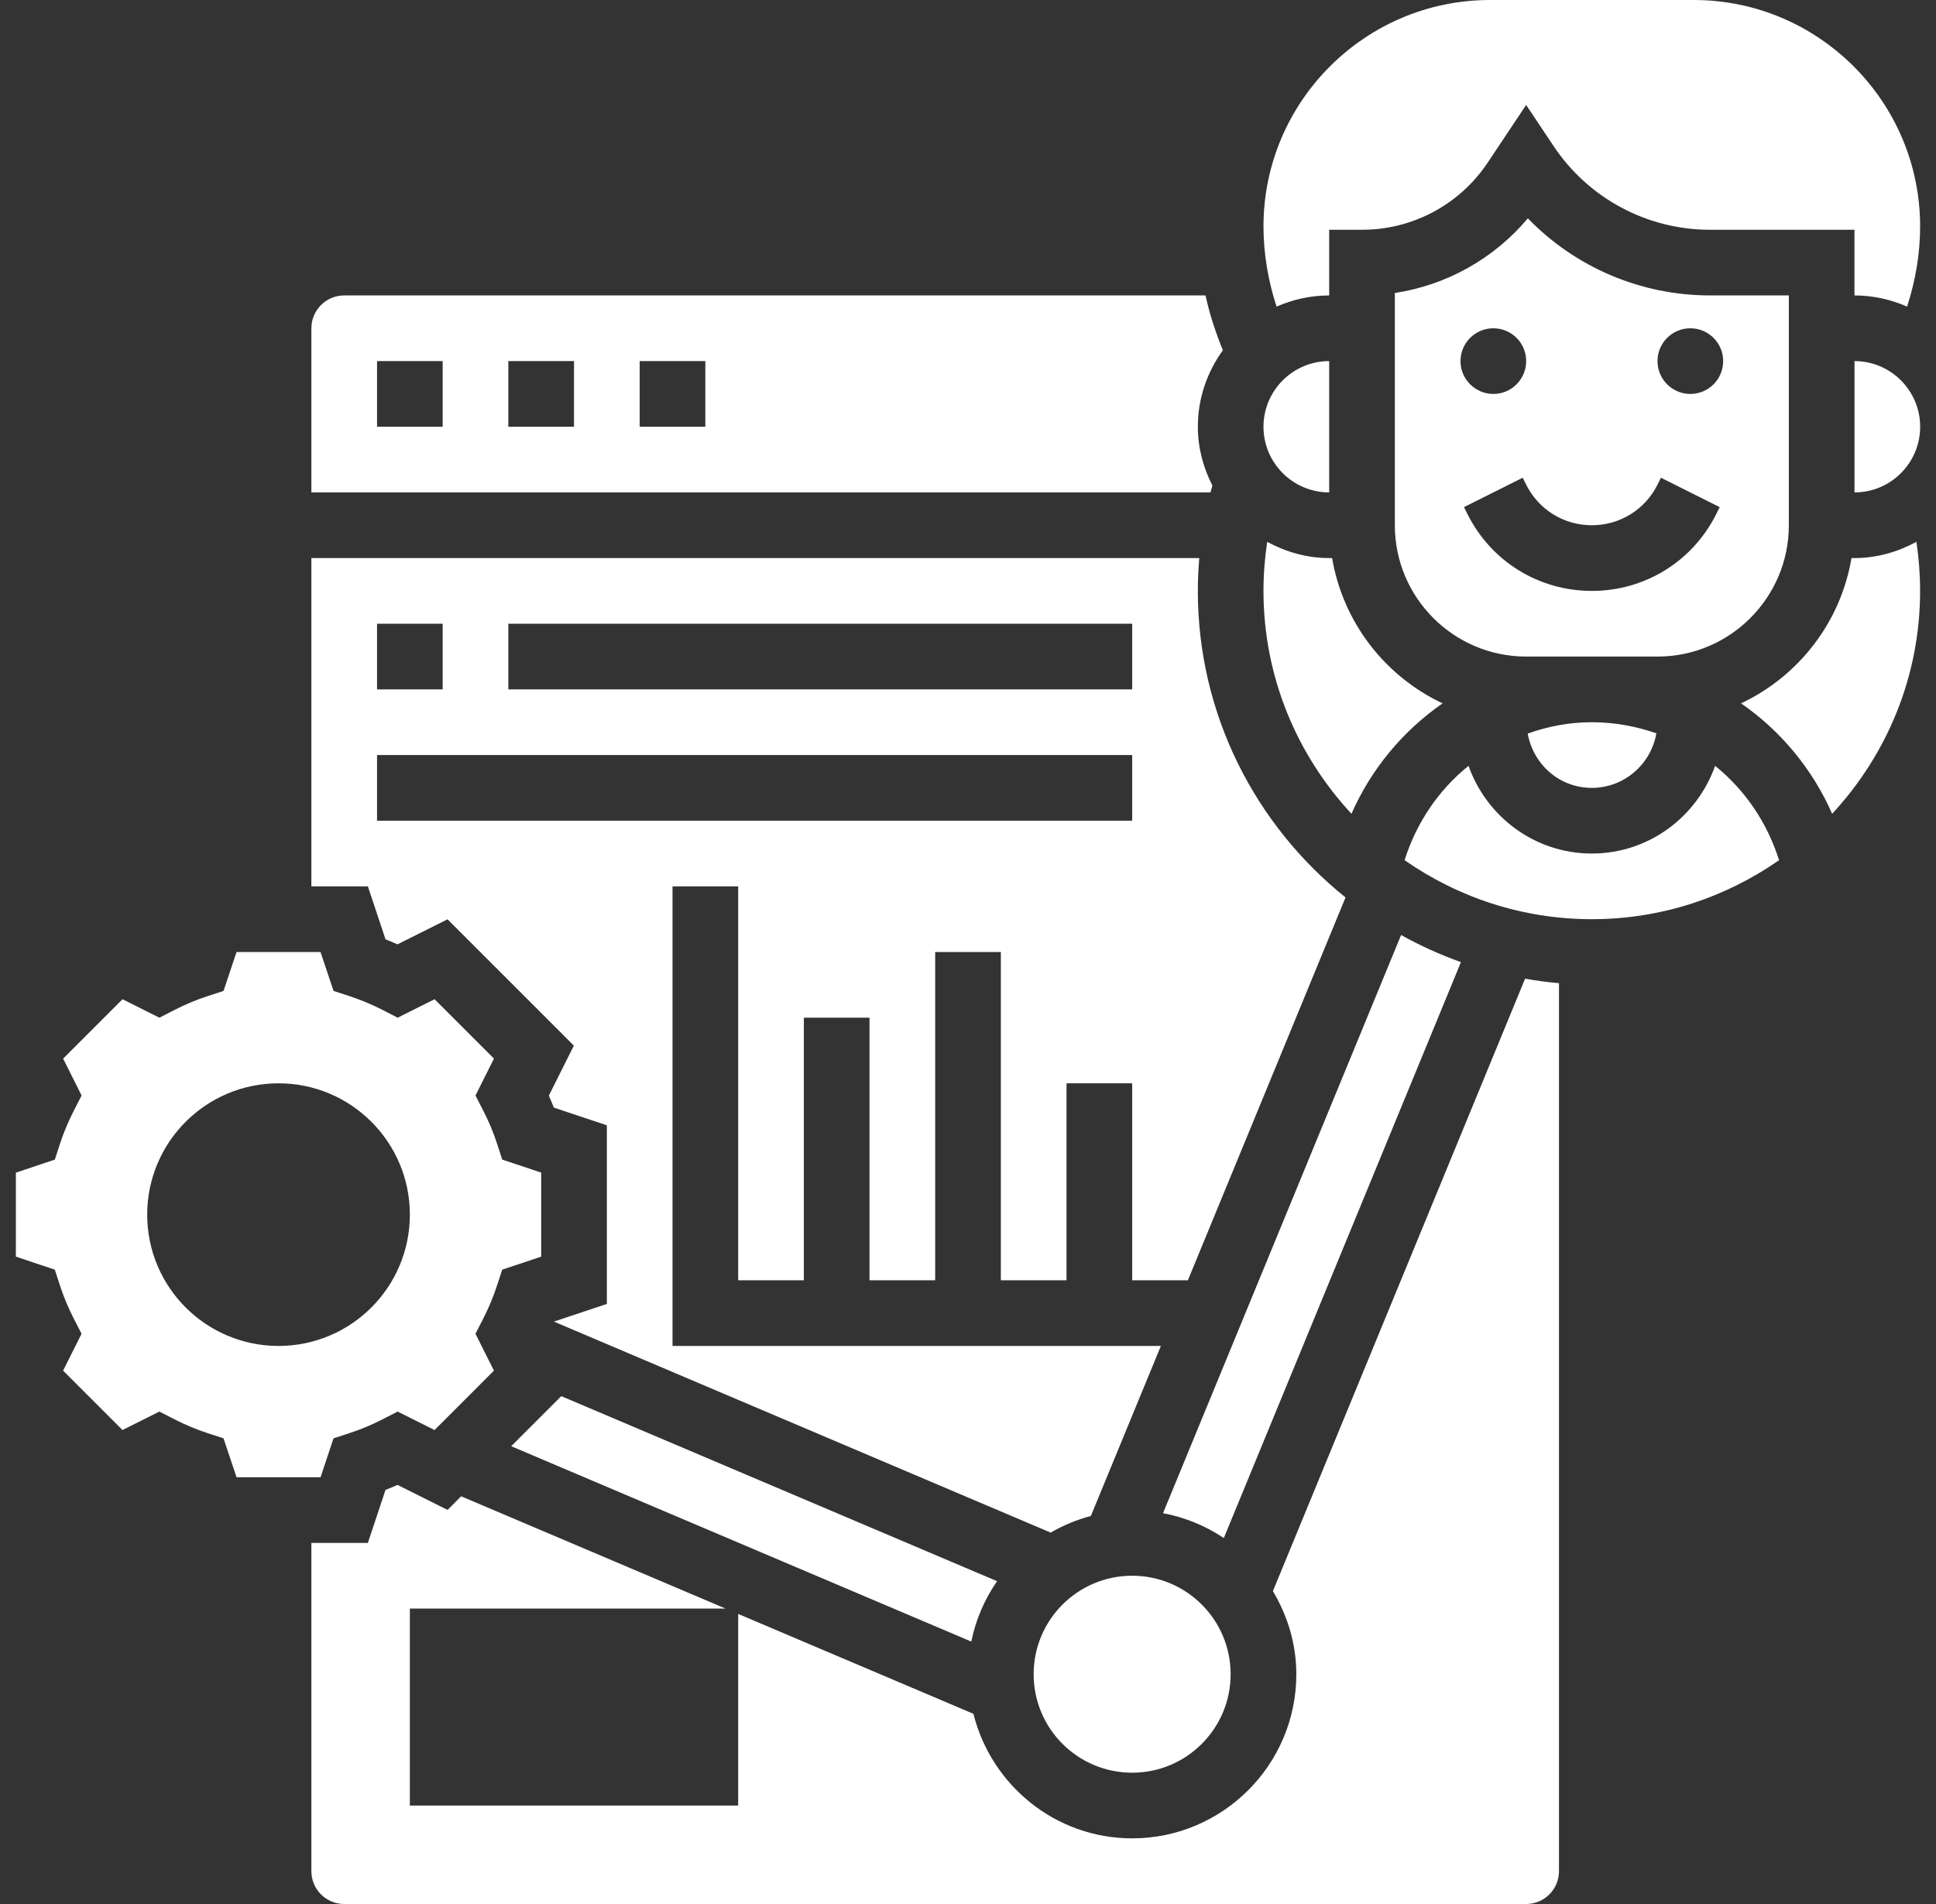 <svg width="61" height="60" viewBox="0 0 61 60" fill="none" xmlns="http://www.w3.org/2000/svg">
<rect x="0" y="0" width="61" height="60" fill="#333333" stroke="none"/>
<path d="M44.146 29.465L36.645 47.684C37.342 47.817 37.992 48.085 38.56 48.468L46.032 30.319C45.383 30.088 44.753 29.803 44.146 29.465Z" fill="white"/>
<path d="M30.604 51.73C30.744 51.034 31.027 50.391 31.416 49.827L17.685 43.996L16.107 45.574L30.604 51.73Z" fill="white"/>
<path d="M45.454 22.165C43.645 21.314 42.316 19.618 41.973 17.586H41.88C41.17 17.586 40.511 17.391 39.927 17.074C39.851 17.584 39.81 18.1 39.81 18.621C39.81 21.333 40.868 23.797 42.582 25.644C43.206 24.228 44.207 23.028 45.454 22.165Z" fill="white"/>
<path d="M38.2 15.302C37.916 14.742 37.742 14.117 37.742 13.448C37.742 12.546 38.039 11.717 38.531 11.037C38.301 10.477 38.113 9.902 37.984 9.31H10.845C10.274 9.31 9.811 9.774 9.811 10.345V15.517H38.141C38.16 15.445 38.18 15.373 38.2 15.302ZM13.948 13.448H11.88V11.379H13.948V13.448ZM18.086 13.448H16.017V11.379H18.086V13.448ZM22.224 13.448H20.155V11.379H22.224V13.448Z" fill="white"/>
<path d="M10.509 45.325L11.005 45.163C11.359 45.049 11.715 44.9 12.063 44.721L12.529 44.482L13.692 45.064L15.563 43.192L14.981 42.03L15.22 41.565C15.399 41.215 15.547 40.859 15.662 40.506L15.824 40.01L17.052 39.599V36.952L15.825 36.542L15.663 36.045C15.549 35.692 15.4 35.336 15.221 34.987L14.982 34.522L15.564 33.359L13.693 31.488L12.53 32.07L12.065 31.831C11.715 31.652 11.359 31.504 11.006 31.388L10.51 31.227L10.099 30H7.453L7.043 31.227L6.547 31.388C6.193 31.503 5.837 31.652 5.488 31.831L5.023 32.07L3.86 31.488L1.989 33.359L2.571 34.522L2.332 34.987C2.153 35.337 2.005 35.693 1.889 36.045L1.728 36.542L0.5 36.953V39.6L1.727 40.01L1.888 40.506C2.003 40.86 2.152 41.216 2.331 41.565L2.57 42.03L1.988 43.192L3.859 45.064L5.022 44.482L5.487 44.721C5.837 44.9 6.193 45.048 6.546 45.163L7.042 45.325L7.453 46.552H10.1L10.509 45.325ZM4.638 38.276C4.638 35.991 6.491 34.138 8.776 34.138C11.061 34.138 12.914 35.991 12.914 38.276C12.914 40.561 11.061 42.414 8.776 42.414C6.491 42.414 4.638 40.561 4.638 38.276Z" fill="white"/>
<path d="M50.155 24.828C51.175 24.828 52.02 24.083 52.189 23.109C51.547 22.886 50.864 22.759 50.155 22.759C49.48 22.759 48.801 22.878 48.135 23.117C48.321 24.117 49.156 24.828 50.155 24.828Z" fill="white"/>
<path d="M41.88 9.31V7.241H42.914C44.51 7.241 45.993 6.448 46.878 5.12L48.086 3.307L48.947 4.598C50.05 6.253 51.896 7.241 53.885 7.241H58.431V9.31C59.021 9.31 59.581 9.439 60.089 9.662C60.353 8.847 60.5 7.993 60.5 7.137C60.5 3.202 57.298 0 53.363 0H46.949C43.012 0 39.81 3.202 39.81 7.137C39.81 7.992 39.957 8.847 40.222 9.662C40.73 9.439 41.29 9.31 41.88 9.31Z" fill="white"/>
<path d="M56.363 16.552V9.31H53.885C51.695 9.31 49.633 8.422 48.14 6.88C47.072 8.151 45.584 8.983 43.949 9.233V16.552C43.949 18.834 45.805 20.69 48.087 20.69H52.225C54.507 20.69 56.363 18.834 56.363 16.552ZM53.26 10.345C53.831 10.345 54.294 10.808 54.294 11.379C54.294 11.95 53.831 12.414 53.26 12.414C52.688 12.414 52.225 11.95 52.225 11.379C52.225 10.808 52.688 10.345 53.26 10.345ZM47.053 10.345C47.624 10.345 48.087 10.808 48.087 11.379C48.087 11.95 47.624 12.414 47.053 12.414C46.482 12.414 46.018 11.95 46.018 11.379C46.018 10.808 46.482 10.345 47.053 10.345ZM46.236 16.198L46.128 15.98L47.978 15.054L48.087 15.273C48.481 16.061 49.274 16.552 50.156 16.552C51.038 16.552 51.831 16.061 52.225 15.273L52.334 15.055L54.184 15.981L54.076 16.199C53.329 17.693 51.827 18.621 50.156 18.621C48.485 18.621 46.983 17.693 46.236 16.198Z" fill="white"/>
<path d="M41.88 15.517V11.379C40.739 11.379 39.81 12.307 39.81 13.448C39.81 14.589 40.739 15.517 41.88 15.517Z" fill="white"/>
<path d="M54.04 24.134C53.47 25.738 51.952 26.897 50.156 26.897C48.359 26.897 46.841 25.739 46.271 24.134C45.333 24.889 44.63 25.918 44.256 27.107C45.931 28.274 47.962 28.966 50.156 28.966C52.349 28.966 54.38 28.274 56.055 27.107C55.681 25.919 54.979 24.889 54.04 24.134Z" fill="white"/>
<path d="M40.107 50.14C40.565 50.911 40.845 51.8 40.845 52.759C40.845 55.611 38.525 57.931 35.673 57.931C33.253 57.931 31.233 56.254 30.67 54.006L23.259 50.859V56.897H12.914V50.69H22.86L14.53 47.152L14.101 47.581L12.525 46.793C12.4 46.849 12.274 46.9 12.147 46.95L11.591 48.621H9.811V58.965C9.811 59.537 10.274 60 10.845 60H48.086C48.657 60 49.121 59.537 49.121 58.965V30.982C48.76 30.952 48.405 30.902 48.053 30.841L40.107 50.14Z" fill="white"/>
<path d="M12.147 29.601C12.274 29.65 12.4 29.703 12.525 29.758L14.101 28.97L18.081 32.95L17.293 34.526C17.349 34.651 17.401 34.777 17.45 34.903L19.121 35.461V41.09L17.451 41.646L33.105 48.296C33.499 48.068 33.921 47.89 34.371 47.772L36.577 42.414H21.19V27.931H23.259V40.345H25.328V32.069H27.397V40.345H29.466V30H31.535V40.345H33.604V34.138H35.673V40.345H37.428L42.395 28.281C39.564 26.006 37.742 22.528 37.742 18.621C37.742 18.274 37.758 17.93 37.787 17.586H9.811V27.931H11.591L12.147 29.601ZM16.017 19.655H35.673V21.724H16.017V19.655ZM11.88 19.655H13.948V21.724H11.88V19.655ZM11.88 23.793H35.673V25.862H11.88V23.793Z" fill="white"/>
<path d="M58.431 17.586H58.337C57.995 19.618 56.665 21.312 54.857 22.164C56.104 23.027 57.105 24.228 57.728 25.644C59.442 23.797 60.499 21.333 60.499 18.621C60.499 18.1 60.459 17.584 60.383 17.074C59.798 17.391 59.14 17.586 58.431 17.586Z" fill="white"/>
<path d="M35.672 55.862C37.386 55.862 38.775 54.473 38.775 52.759C38.775 51.045 37.386 49.655 35.672 49.655C33.958 49.655 32.568 51.045 32.568 52.759C32.568 54.473 33.958 55.862 35.672 55.862Z" fill="white"/>
<path d="M58.432 11.379V15.517C59.573 15.517 60.501 14.589 60.501 13.448C60.501 12.307 59.573 11.379 58.432 11.379Z" fill="white"/>
</svg>
